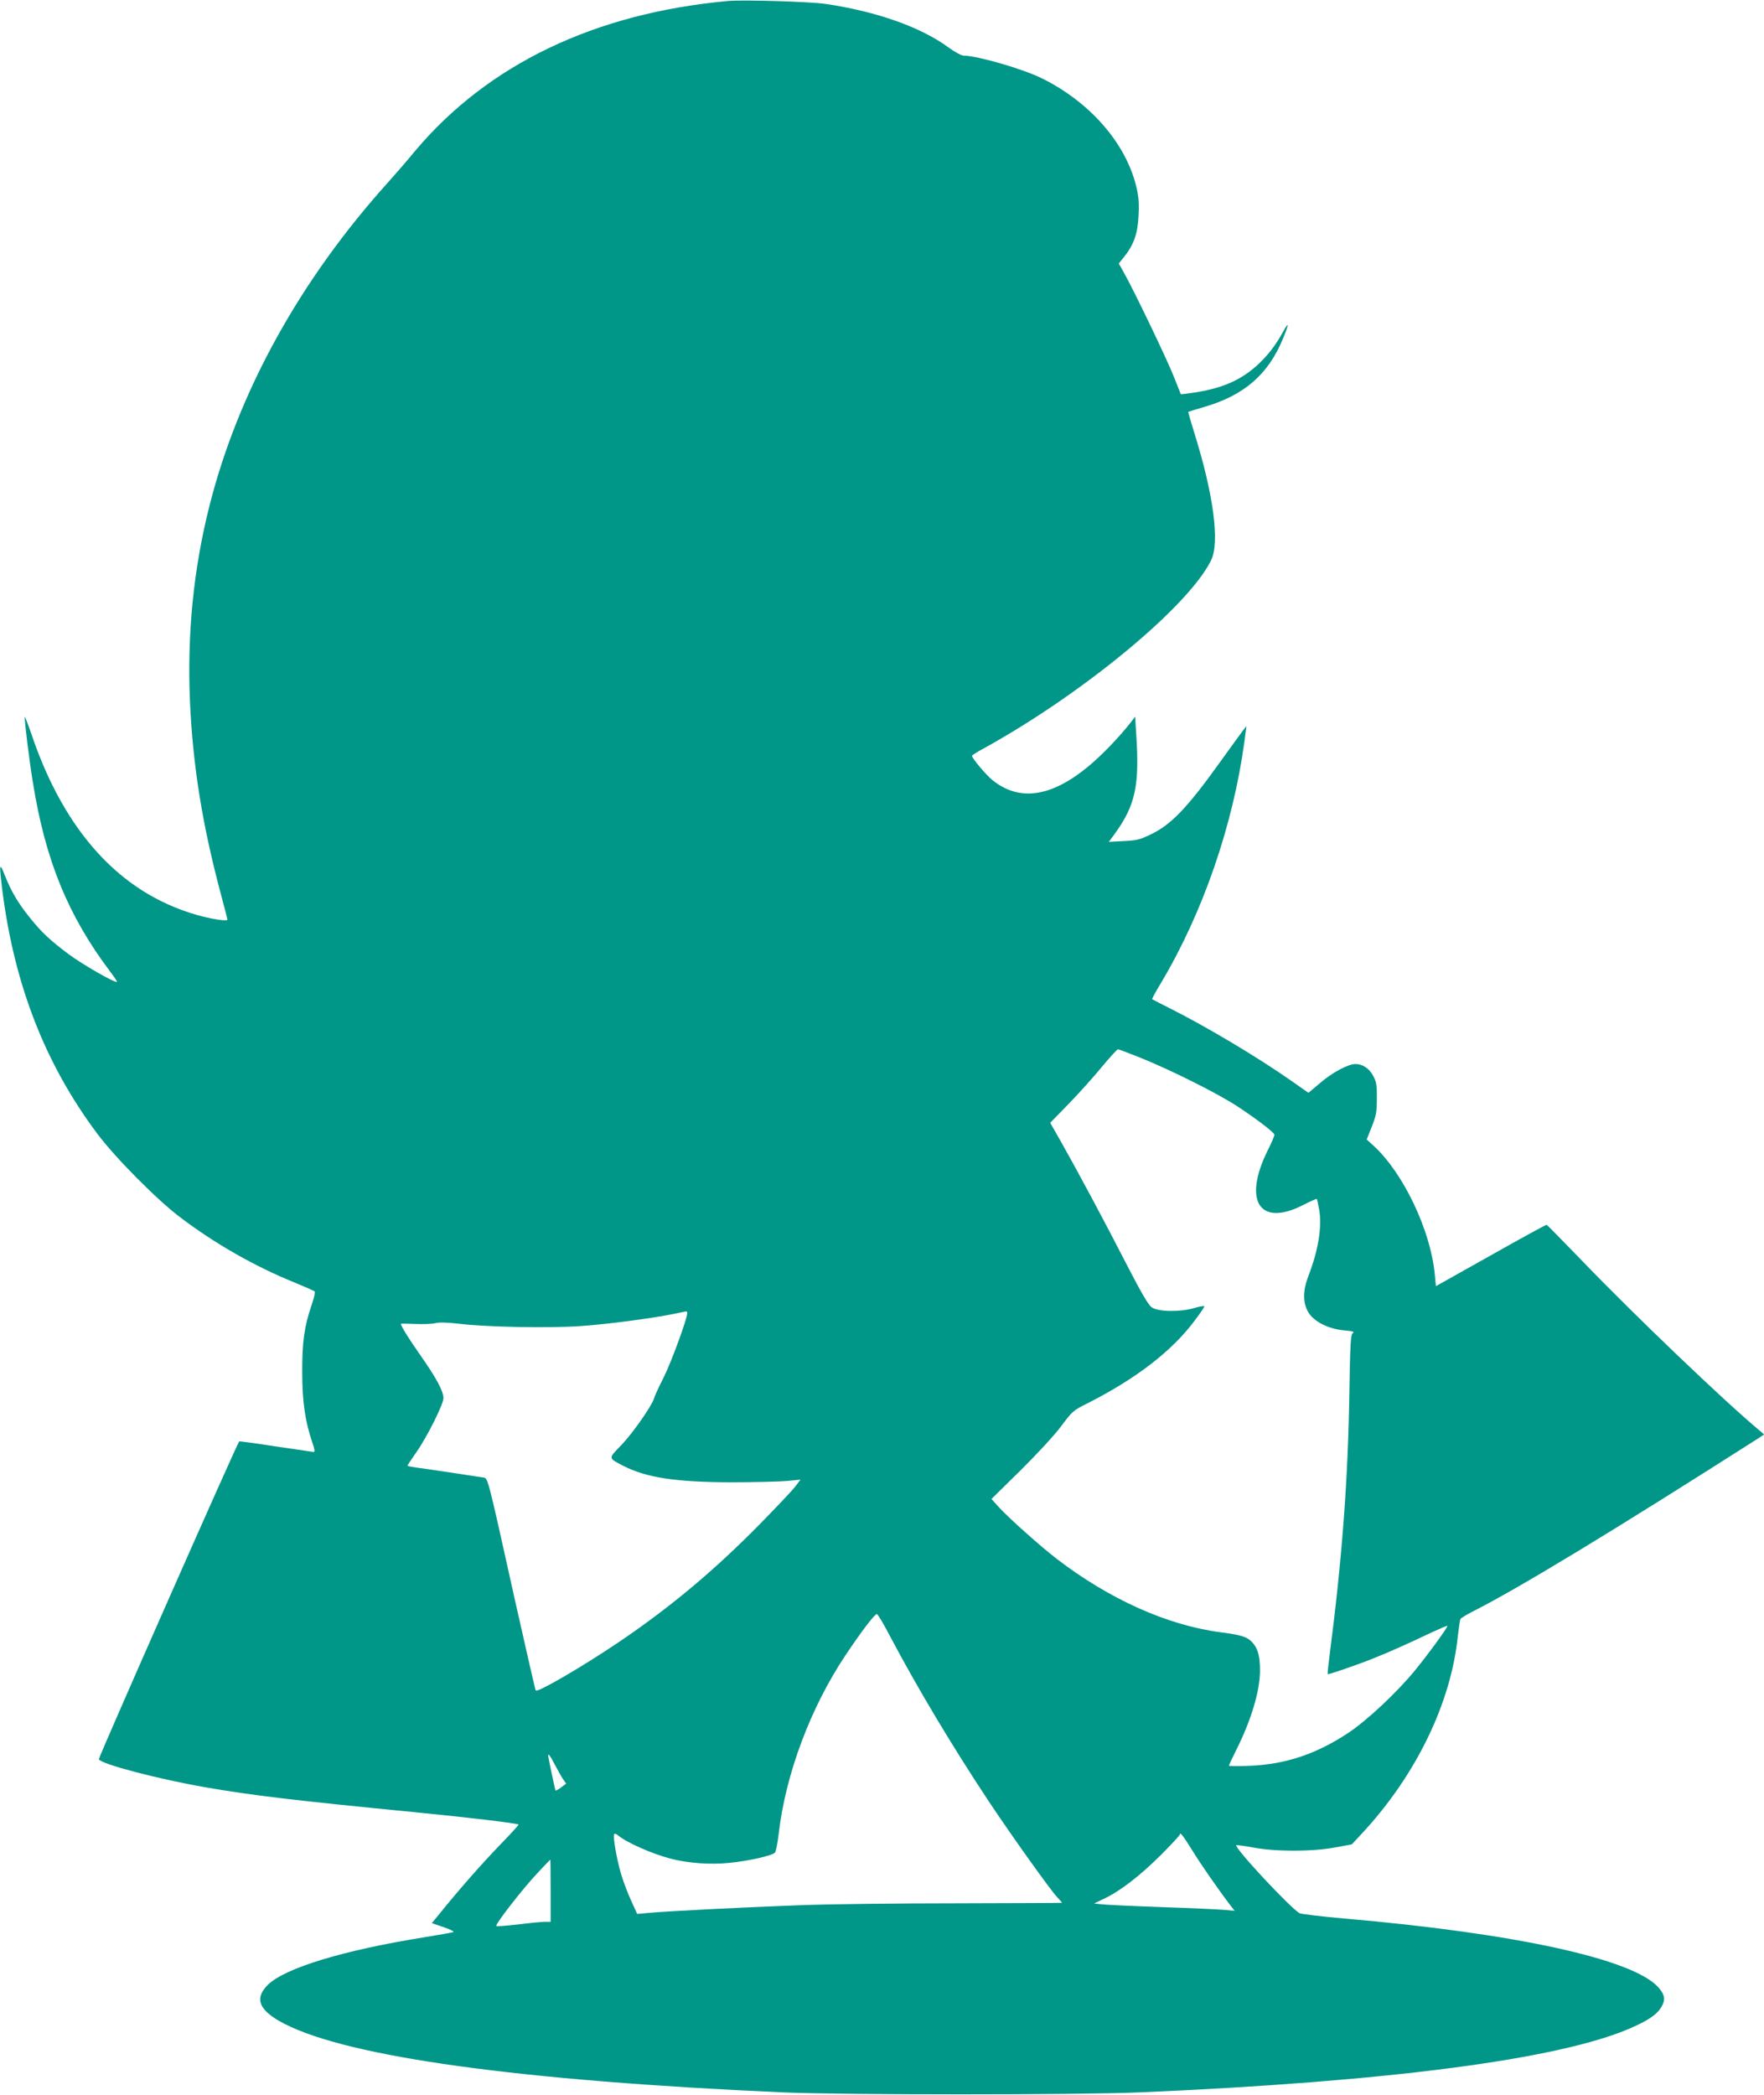 <?xml version="1.0" standalone="no"?>
<!DOCTYPE svg PUBLIC "-//W3C//DTD SVG 20010904//EN"
 "http://www.w3.org/TR/2001/REC-SVG-20010904/DTD/svg10.dtd">
<svg version="1.0" xmlns="http://www.w3.org/2000/svg"
 width="1078pt" height="1280pt" viewBox="0 0 1078 1280"
 preserveAspectRatio="xMidYMid meet">
<g transform="translate(0,1280) scale(0.1,-0.1)"
fill="#009688" stroke="none">
<path d="M4450 12794 c-815 -74 -1468 -387 -1914 -917 -51 -62 -124 -146 -161
-187 -541 -599 -919 -1283 -1095 -1980 -98 -389 -137 -783 -119 -1199 18 -390
75 -748 189 -1174 22 -82 40 -152 40 -156 0 -4 -26 -4 -57 1 -108 16 -238 58
-348 113 -355 175 -623 520 -791 1015 -24 69 -43 118 -43 110 -1 -28 29 -275
50 -400 76 -475 215 -814 472 -1155 25 -33 44 -61 42 -63 -9 -10 -214 108
-297 170 -114 86 -164 132 -238 225 -69 85 -114 162 -151 257 -33 84 -35 70
-14 -99 74 -575 262 -1056 579 -1480 110 -147 361 -400 504 -509 213 -162 460
-303 703 -401 63 -26 117 -50 122 -54 4 -4 -4 -40 -18 -81 -46 -134 -59 -230
-58 -415 0 -178 18 -300 62 -428 14 -40 16 -57 8 -57 -7 1 -111 16 -232 34
-121 19 -221 32 -223 31 -13 -12 -861 -1932 -858 -1942 11 -29 366 -122 656
-172 282 -49 544 -80 1270 -151 318 -31 632 -68 639 -76 2 -2 -52 -61 -120
-131 -109 -113 -255 -279 -372 -425 l-38 -46 73 -25 c41 -14 66 -27 58 -30 -8
-3 -89 -17 -180 -32 -492 -79 -847 -187 -952 -289 -87 -85 -56 -159 100 -239
397 -204 1444 -348 3047 -419 373 -16 1799 -16 2180 0 1514 65 2554 201 2994
390 111 48 164 84 191 127 30 48 25 79 -17 126 -156 172 -874 329 -1918 419
-137 12 -260 27 -272 32 -50 24 -403 402 -388 416 2 2 48 -4 102 -14 135 -26
362 -26 501 0 l103 19 66 71 c327 353 541 794 582 1203 6 51 13 98 16 103 4 6
34 24 68 42 279 140 867 497 1745 1057 l43 28 -33 28 c-213 178 -757 698
-1071 1024 -120 124 -221 227 -225 229 -4 1 -158 -83 -342 -187 l-335 -188 -7
73 c-26 268 -190 614 -371 782 l-45 41 31 78 c27 67 31 91 31 173 1 80 -3 102
-22 137 -24 46 -65 73 -109 73 -44 0 -142 -52 -217 -117 l-70 -59 -104 73
c-210 147 -524 334 -752 448 -52 26 -97 49 -99 51 -2 2 21 45 52 96 257 430
441 963 511 1473 l13 99 -19 -24 c-11 -14 -70 -95 -131 -180 -210 -294 -309
-398 -436 -458 -64 -31 -87 -37 -165 -40 l-90 -5 36 49 c127 175 153 295 131
617 l-6 99 -26 -34 c-73 -93 -176 -200 -259 -269 -229 -190 -425 -217 -589
-83 -40 33 -123 132 -123 147 0 3 30 23 68 43 607 334 1254 868 1393 1151 54
109 15 403 -102 777 -22 70 -39 129 -37 130 2 1 45 15 97 30 245 71 392 199
482 419 37 88 37 107 1 42 -46 -83 -87 -137 -148 -196 -103 -97 -213 -147
-381 -175 -52 -8 -96 -14 -97 -12 -1 2 -21 53 -45 113 -43 107 -237 512 -302
628 l-32 57 32 40 c60 75 84 143 89 255 4 80 0 118 -16 183 -66 261 -282 507
-570 651 -117 59 -397 140 -482 141 -15 0 -55 22 -95 51 -169 124 -439 219
-750 265 -96 14 -501 26 -595 18z m2518 -6455 c190 -77 473 -218 596 -299 107
-70 218 -154 224 -171 2 -4 -17 -50 -43 -101 -150 -306 -46 -464 217 -330 45
23 83 40 85 38 2 -1 8 -29 14 -62 19 -104 -3 -248 -65 -408 -35 -91 -35 -164
-1 -222 34 -57 121 -102 219 -111 55 -5 66 -9 53 -17 -13 -10 -16 -63 -21
-366 -8 -533 -45 -1019 -121 -1604 -8 -61 -13 -111 -11 -113 4 -4 179 56 276
95 94 37 225 96 353 157 55 25 100 45 102 43 6 -5 -116 -172 -197 -271 -109
-134 -293 -306 -407 -382 -194 -129 -383 -193 -603 -202 -71 -3 -128 -3 -128
1 0 3 22 50 49 104 88 177 141 354 141 477 0 89 -13 136 -48 173 -31 33 -64
44 -195 61 -325 43 -678 202 -999 448 -100 77 -296 252 -354 316 l-45 50 179
176 c100 99 209 217 248 270 66 89 73 95 157 137 297 150 519 320 658 507 33
43 59 82 59 87 0 4 -30 -1 -67 -12 -87 -24 -215 -22 -255 6 -19 12 -65 91
-149 254 -139 271 -300 571 -401 750 l-70 123 114 117 c62 64 153 165 202 225
49 59 93 107 98 107 5 0 66 -23 136 -51z m-2768 -1560 c0 -34 -99 -304 -144
-393 -29 -57 -56 -115 -59 -128 -12 -44 -130 -213 -200 -286 -81 -83 -82 -78
13 -127 141 -72 320 -99 655 -100 143 0 298 4 344 8 l83 8 -33 -43 c-18 -24
-115 -126 -214 -227 -277 -282 -550 -511 -866 -724 -219 -148 -492 -307 -505
-294 -3 3 -58 245 -124 538 -181 815 -166 757 -203 764 -54 9 -349 53 -404 60
-29 4 -53 9 -53 11 0 3 24 39 54 82 65 92 166 294 166 331 0 42 -44 124 -139
259 -76 109 -121 181 -121 195 0 2 39 1 88 -1 48 -2 103 0 122 5 23 6 70 5
140 -3 167 -21 552 -28 745 -15 165 11 443 48 575 75 36 8 68 14 73 15 4 0 7
-4 7 -10z m1240 -1976 c163 -309 382 -675 603 -1008 139 -209 372 -535 416
-583 17 -18 31 -34 31 -36 0 -1 -291 -2 -647 -3 -357 0 -790 -5 -963 -12 -325
-12 -805 -36 -921 -47 l-65 -6 -36 79 c-20 43 -48 116 -62 163 -27 91 -53 237
-42 247 3 3 14 -1 23 -9 52 -44 209 -113 320 -142 108 -28 242 -38 360 -26
120 12 262 44 279 63 6 6 16 59 23 117 42 363 195 770 409 1090 99 148 177
250 191 250 5 0 42 -62 81 -137z m-2051 -780 c17 -32 39 -72 50 -89 l21 -30
-31 -23 c-17 -13 -32 -21 -34 -19 -3 3 -45 203 -45 214 0 15 14 -4 39 -53z
m3896 -525 c52 -85 164 -246 233 -336 l27 -35 -65 6 c-36 3 -209 11 -385 17
-176 6 -340 14 -364 17 l-45 5 61 29 c99 47 219 140 345 265 65 65 118 122
118 127 0 19 21 -8 75 -95z m-3920 -248 l0 -190 -35 0 c-19 0 -92 -7 -163 -16
-71 -8 -131 -13 -134 -10 -9 9 155 220 247 319 45 48 82 87 83 87 1 0 2 -86 2
-190z"/>
</g>
</svg>
